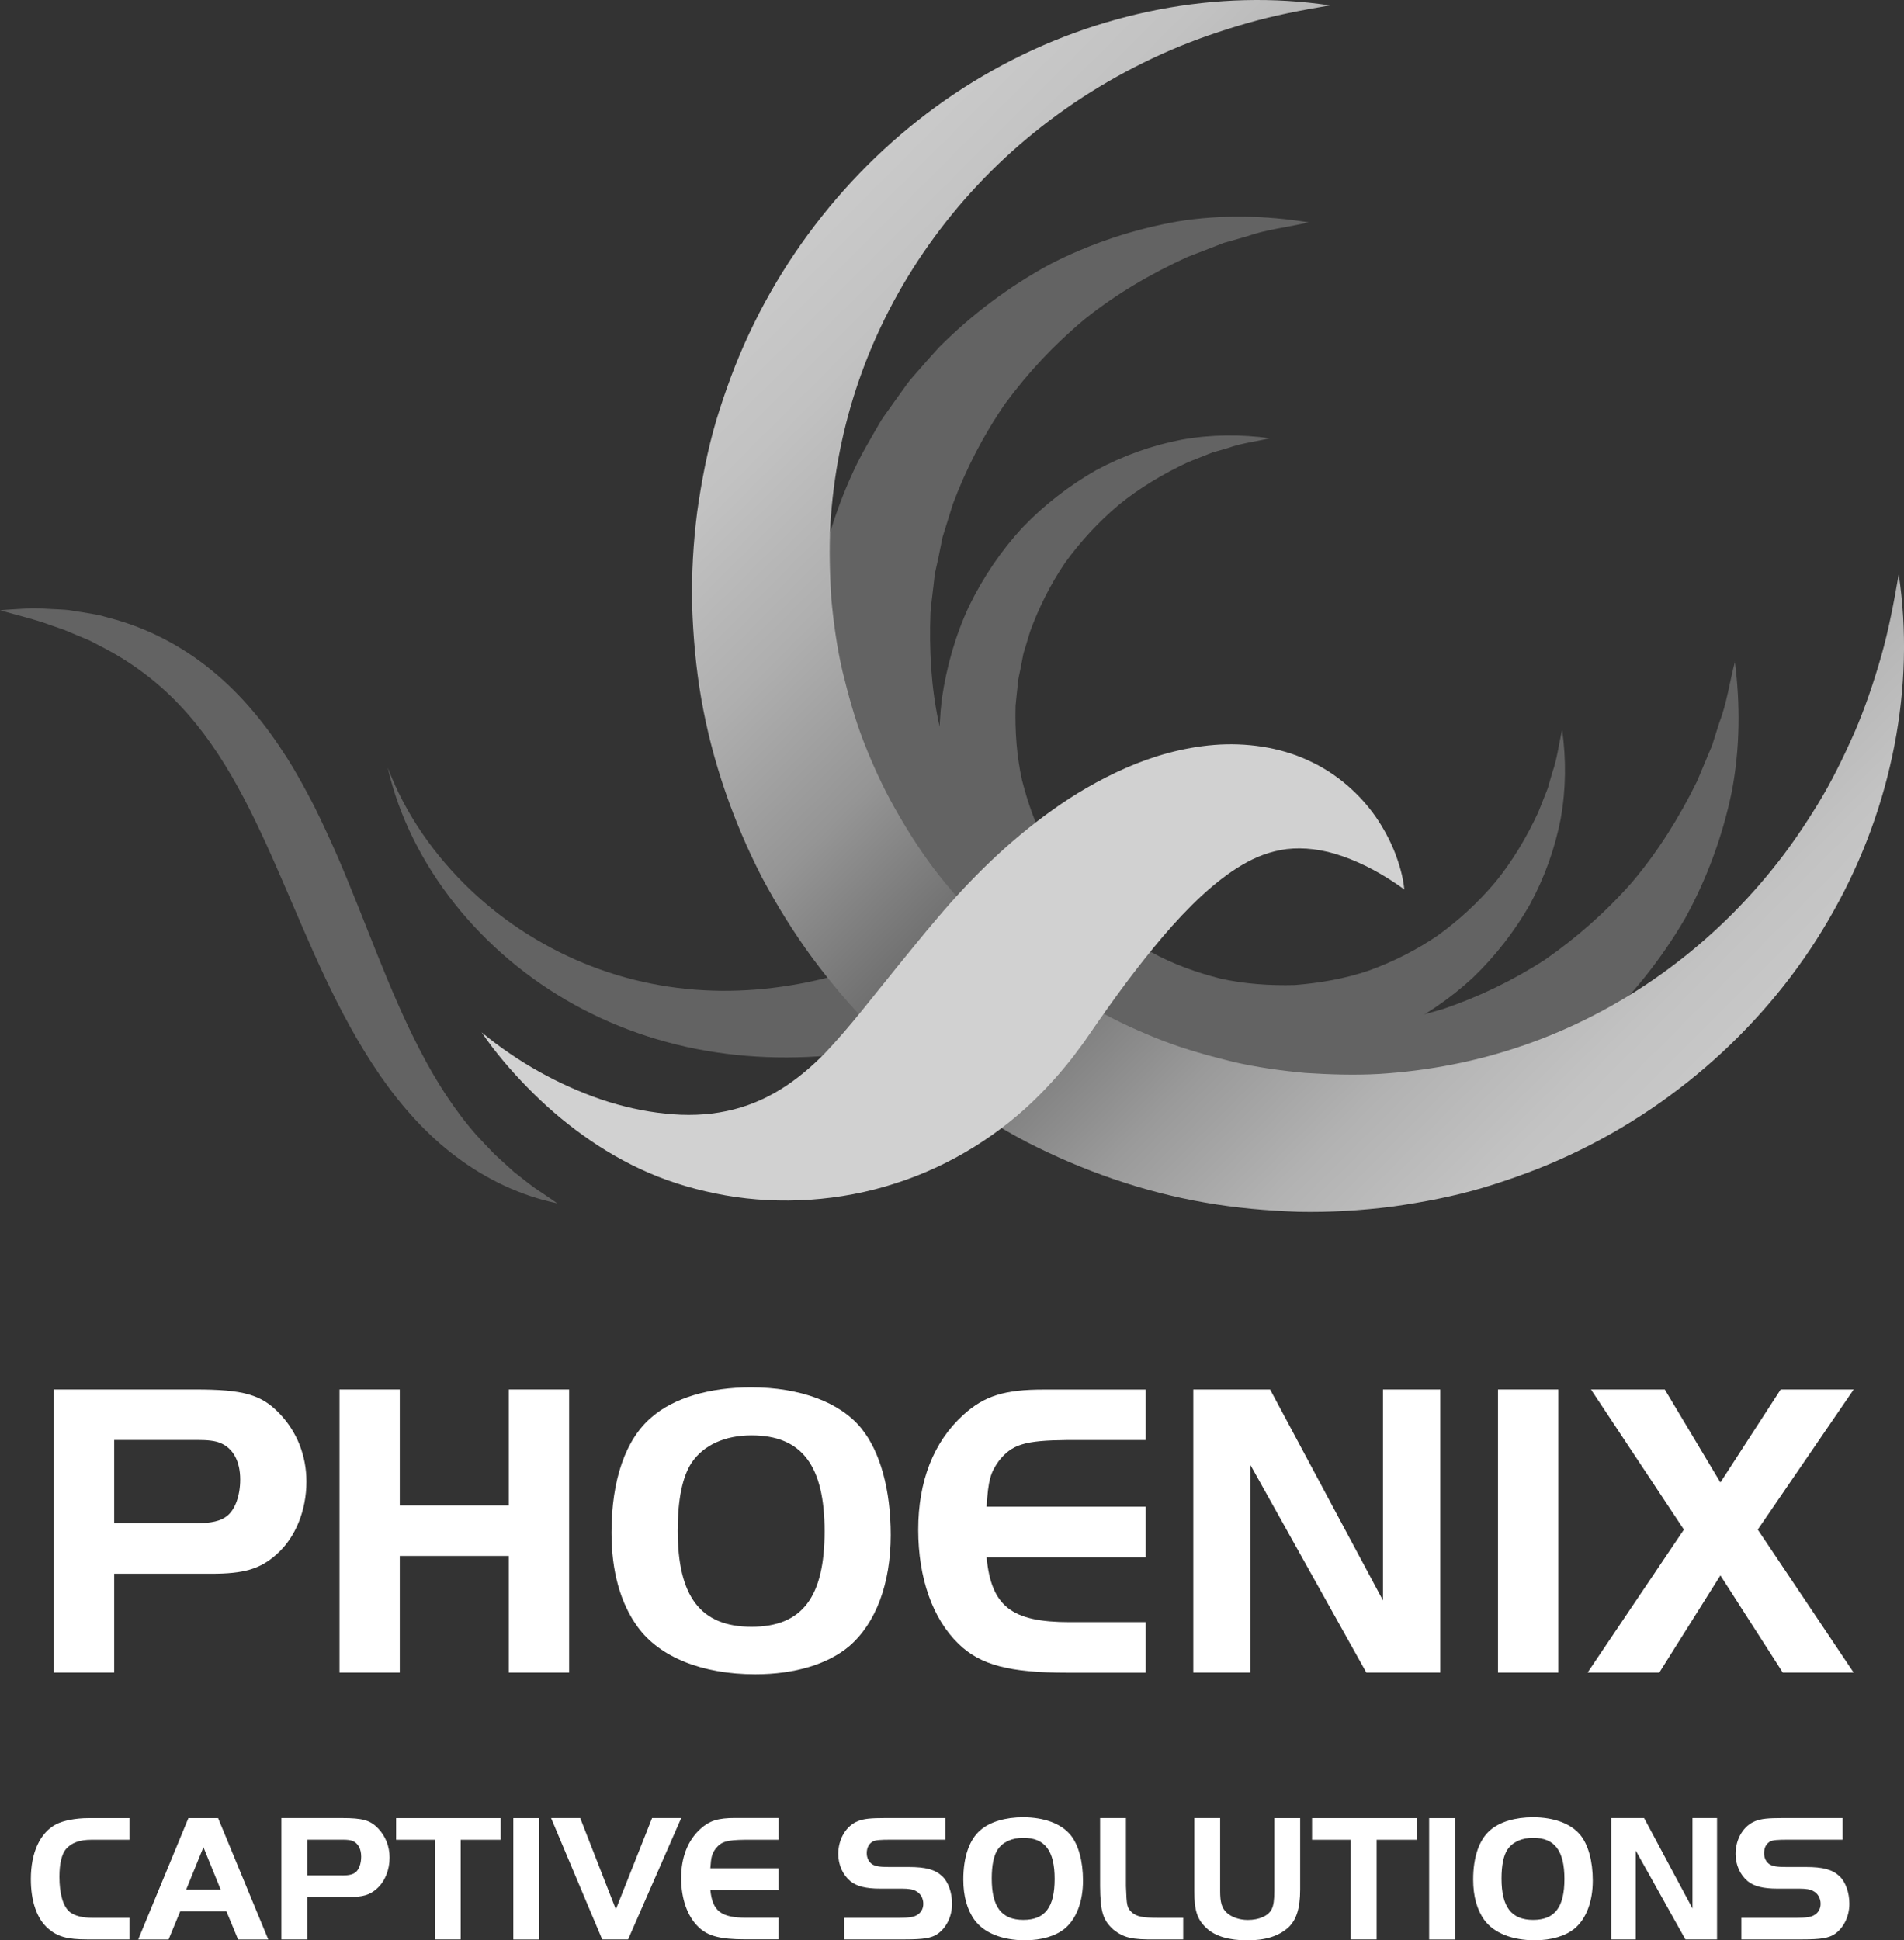 <svg xmlns="http://www.w3.org/2000/svg" xmlns:xlink="http://www.w3.org/1999/xlink" id="Layer_2" data-name="Layer 2" viewBox="0 0 266 271.05"><rect x="0" y="0" width="266" height="271.05" fill="#333333" stroke="none"/><defs><style>      .cls-1 {        fill: url(#linear-gradient);      }      .cls-2 {        fill: #636363;      }      .cls-3 {        fill: #fff;      }      .cls-4 {        fill: #d1d1d1;      }    </style><linearGradient id="linear-gradient" x1="90.7" y1="9.07" x2="263.65" y2="182.02" gradientUnits="userSpaceOnUse"><stop offset="0" stop-color="#d1d1d1"></stop><stop offset=".1" stop-color="#cdcdcd"></stop><stop offset=".2" stop-color="#c2c2c2"></stop><stop offset=".29" stop-color="#afafaf"></stop><stop offset=".38" stop-color="#959595"></stop><stop offset=".46" stop-color="#737373"></stop><stop offset=".5" stop-color="#636363"></stop><stop offset=".55" stop-color="#7b7b7b"></stop><stop offset=".63" stop-color="#9a9a9a"></stop><stop offset=".71" stop-color="#b2b2b2"></stop><stop offset=".79" stop-color="#c3c3c3"></stop><stop offset=".89" stop-color="#cdcdcd"></stop><stop offset="1" stop-color="#d1d1d1"></stop></linearGradient></defs><g id="Layer_1-2" data-name="Layer 1"><path class="cls-2" d="M124.09,146.33c-7.48,1.41-15.15,1.83-22.65.87-7.49-.94-14.76-3.28-21.23-6.87-6.48-3.59-12.17-8.4-16.67-14.06-4.49-5.65-7.81-12.18-9.37-19.04,2.5,6.59,6.6,12.36,11.54,17.06,4.95,4.71,10.79,8.34,17,10.72,6.22,2.39,12.8,3.49,19.3,3.39,6.51-.09,12.91-1.36,19.02-3.42l3.06,11.35Z"></path><path class="cls-2" d="M218.25,102.04c.56,4.01.53,8.19-.21,12.33-.8,4.12-2.24,8.17-4.29,11.96-2.14,3.74-4.82,7.21-8,10.26-3.23,2.98-6.94,5.48-10.96,7.45-4.05,1.9-8.42,3.14-12.89,3.8-4.48.55-9.05.46-13.55-.27-4.48-.84-8.85-2.31-12.94-4.38-4.04-2.17-7.75-4.91-11.05-8.09-3.19-3.3-5.92-7.02-8.1-11.04-2.08-4.09-3.54-8.46-4.39-12.94-.73-4.51-.83-9.07-.28-13.56.66-4.47,1.9-8.84,3.8-12.9,1.96-4.02,4.47-7.73,7.45-10.96,3.05-3.18,6.52-5.86,10.26-8,3.8-2.05,7.85-3.49,11.97-4.28,4.14-.74,8.32-.76,12.33-.2-2,.48-3.97.68-5.86,1.37l-1.42.41-.71.2-.69.27-2.72,1.08c-3.52,1.65-6.79,3.6-9.7,5.97-2.87,2.42-5.37,5.15-7.51,8.1-2.05,3.02-3.66,6.26-4.88,9.6l-.77,2.55c-.15.42-.24.85-.31,1.29l-.25,1.3-.27,1.29c-.09.43-.1.88-.16,1.31-.08.88-.2,1.74-.27,2.62-.09,3.51.14,7.01.9,10.39.85,3.35,2.01,6.62,3.69,9.63,1.7,2.99,3.77,5.76,6.18,8.22,2.45,2.41,5.23,4.48,8.21,6.19,3.01,1.68,6.28,2.83,9.63,3.69,3.38.75,6.88.99,10.39.9,3.49-.28,6.99-.87,10.36-2.02,3.35-1.21,6.58-2.83,9.6-4.88,2.95-2.13,5.69-4.64,8.1-7.51,2.37-2.91,4.32-6.19,5.96-9.71l1.08-2.72.27-.69.2-.71.41-1.42c.68-1.89.88-3.86,1.36-5.86Z"></path><path class="cls-2" d="M242.36,92.36c.77,5.94.75,12.15-.43,18.28-1.26,6.09-3.44,12.09-6.54,17.7-3.23,5.52-7.27,10.64-12.05,15.12-1.25,1.05-2.49,2.12-3.77,3.15l-.96.78c-.33.25-.68.47-1.01.7l-2.05,1.38-2.06,1.38c-.69.46-1.44.81-2.16,1.22-1.46.78-2.91,1.6-4.43,2.29-6.07,2.75-12.59,4.52-19.27,5.42-3.35.22-6.72.65-10.09.38l-2.53-.1c-.42-.02-.85-.02-1.27-.07l-1.26-.17-5.04-.71c-1.67-.32-3.31-.76-4.96-1.17-.82-.23-1.66-.4-2.46-.67l-2.4-.87-2.4-.88-1.2-.44-1.16-.54-4.61-2.22c-5.97-3.32-11.44-7.49-16.3-12.3-4.68-4.98-8.67-10.59-11.83-16.65-3-6.14-5.08-12.7-6.24-19.4l-.56-5.06-.13-1.26c-.03-.42-.02-.85-.03-1.27l-.03-2.54c-.18-3.38.34-6.74.67-10.08,1.1-6.65,3.05-13.12,5.99-19.11.74-1.49,1.59-2.92,2.41-4.36.43-.71.8-1.45,1.28-2.12l1.44-2.02,1.44-2.01c.24-.33.47-.67.73-.99l.81-.93c1.07-1.25,2.17-2.46,3.26-3.68,4.62-4.64,9.86-8.54,15.48-11.6,5.7-2.94,11.77-4.93,17.9-6.01,6.16-1,12.37-.82,18.29.13-2.96.7-5.89.98-8.69,1.97l-2.1.6-1.04.29-1.02.4-4.02,1.55c-5.22,2.37-10.07,5.23-14.38,8.68-4.26,3.53-7.98,7.52-11.15,11.83-3.06,4.42-5.47,9.14-7.31,14.03l-1.16,3.73c-.1.31-.2.62-.29.93l-.19.96-.39,1.91-.42,1.89c-.14.63-.16,1.28-.25,1.92-.14,1.28-.33,2.55-.43,3.83-.19,5.15.08,10.28,1.13,15.25,1.18,4.93,2.81,9.73,5.21,14.17,2.42,4.42,5.4,8.51,8.87,12.16,3.54,3.59,7.55,6.67,11.88,9.24,4.37,2.53,9.12,4.29,14.01,5.64l3.73.76.94.2c.31.05.63.07.95.1l1.91.19c2.54.37,5.1.26,7.69.34,1.28-.07,2.56-.22,3.85-.32.64-.07,1.29-.07,1.93-.19l1.9-.35,1.92-.33.96-.16c.32-.08.62-.18.94-.26l3.77-1.06c4.95-1.68,9.74-3.97,14.25-6.89,4.4-3.05,8.5-6.65,12.16-10.81,3.57-4.21,6.57-8.98,9.1-14.13l1.67-3.98.43-1.01.32-1.03.66-2.08c1.08-2.77,1.44-5.68,2.22-8.62Z"></path><path class="cls-1" d="M265.26,80.22c2.35,15.62-.92,32.49-9.09,47.03-8.11,14.58-21.14,26.74-36.79,34.06-3.91,1.84-7.98,3.33-12.14,4.59-4.17,1.24-8.45,2.05-12.77,2.66-4.32.54-8.69.81-13.06.72-4.37-.15-8.75-.53-13.08-1.29-8.67-1.5-17.09-4.45-24.94-8.48-3.91-2.06-7.65-4.41-11.22-7.02-3.54-2.64-6.91-5.51-10.07-8.6-3.1-3.15-5.97-6.52-8.6-10.06-2.61-3.56-4.95-7.32-7.03-11.22-4.04-7.85-6.97-16.28-8.49-24.95-.76-4.33-1.14-8.71-1.29-13.09-.09-4.37.16-8.74.71-13.06.61-4.32,1.43-8.6,2.66-12.77,1.27-4.16,2.76-8.23,4.6-12.14,7.33-15.65,19.49-28.68,34.08-36.8C153.29,1.65,170.17-1.61,185.79.75c-3.9.66-7.72,1.39-11.43,2.45-3.71,1.06-7.32,2.3-10.79,3.79-6.94,3-13.35,6.87-19.04,11.48-11.4,9.2-19.89,21.32-24.48,34.53-2.31,6.6-3.63,13.46-4.05,20.34-.17,3.44-.08,6.89.14,10.31.32,3.42.79,6.8,1.56,10.12.82,3.31,1.7,6.59,2.93,9.76,1.23,3.16,2.63,6.26,4.29,9.21,1.65,2.95,3.46,5.82,5.49,8.53,2.05,2.69,4.29,5.24,6.67,7.65,2.4,2.39,4.95,4.62,7.64,6.67,2.71,2.04,5.59,3.83,8.53,5.5,2.95,1.66,6.05,3.06,9.21,4.29,3.17,1.22,6.45,2.12,9.76,2.94,3.32.77,6.71,1.24,10.13,1.56,3.42.22,6.87.33,10.32.14,6.88-.43,13.74-1.74,20.35-4.05,13.21-4.59,25.34-13.08,34.54-24.49,2.32-2.84,4.39-5.89,6.34-9.05,1.95-3.17,3.59-6.54,5.13-9.99,1.5-3.47,2.73-7.08,3.79-10.79,1.05-3.71,1.78-7.53,2.44-11.43Z"></path><path class="cls-4" d="M196.21,124.26c-2.86-2.08-5.76-3.64-8.6-4.63-2.82-1.01-5.53-1.29-7.85-1.02-2.34.31-4.33,1.09-6.25,2.23-1.92,1.12-3.77,2.59-5.62,4.28-3.69,3.4-7.22,7.72-10.67,12.31-1.72,2.31-3.41,4.7-5.09,7.15l-.65.94-.82,1.11c-.54.75-1.11,1.48-1.71,2.2-1.18,1.44-2.44,2.84-3.78,4.18-5.34,5.37-12.24,9.79-20.03,12.28-7.76,2.54-16.2,3.03-23.76,1.7-3.78-.67-7.39-1.7-10.73-3.15-3.34-1.44-6.41-3.24-9.23-5.27-2.82-2.02-5.4-4.27-7.75-6.68-2.35-2.41-4.53-4.94-6.38-7.68,5.06,4.19,10.83,7.36,16.73,9.39,2.96.99,5.96,1.66,8.91,1.96,2.94.32,5.85.23,8.58-.35,2.74-.57,5.28-1.63,7.55-3.04,2.28-1.41,4.3-3.13,6.14-5,3.65-3.83,6.79-8.01,10.25-12.25l2.62-3.21,1.34-1.63,1.53-1.81c2.29-2.72,4.75-5.37,7.4-7.9,2.65-2.53,5.51-4.95,8.64-7.18,3.11-2.24,6.54-4.25,10.28-5.9,3.75-1.64,7.92-2.87,12.36-3.23,4.42-.35,9.13.29,13.14,2.16,4.03,1.82,7.2,4.7,9.41,7.84,1.1,1.59,1.99,3.25,2.67,4.95.66,1.71,1.18,3.45,1.35,5.24Z"></path><path class="cls-2" d="M77.79,168.08c-4.98-1.03-9.79-3.3-14.01-6.46-4.23-3.15-7.78-7.19-10.75-11.49-5.94-8.67-9.72-18.24-13.63-27.24-3.91-9-7.94-17.7-14.3-24.39-3.16-3.35-6.92-6.15-11.19-8.3-.53-.27-1.05-.58-1.6-.82l-1.67-.69-1.69-.71c-.57-.21-1.16-.39-1.74-.6-2.32-.87-4.75-1.41-7.2-2.13,1.26-.12,2.53-.16,3.81-.25,1.29-.1,2.55.06,3.85.1.64.04,1.3.05,1.94.13l1.92.3,1.94.33c.64.12,1.27.33,1.91.49,5.1,1.33,10.02,3.86,14.2,7.3,4.21,3.42,7.63,7.68,10.45,12.12,1.42,2.22,2.66,4.53,3.85,6.82,1.15,2.32,2.22,4.65,3.24,6.97,4.03,9.33,7.14,18.66,11.56,27.16,2.2,4.25,4.74,8.28,7.91,11.88.82.86,1.63,1.76,2.48,2.62.89.8,1.78,1.65,2.7,2.46.96.75,1.92,1.53,2.93,2.27,1.02.7,2.08,1.38,3.12,2.12Z"></path><g><path class="cls-3" d="M15.95,233.65H7.53v-39.55h19.74c6.76,0,9.25.71,11.8,3.38,2.43,2.55,3.74,5.87,3.74,9.49,0,4.03-1.54,7.83-4.15,10.14-2.31,2.08-4.57,2.73-9.19,2.73h-13.52v13.81ZM27.39,212.78c2.13,0,3.44-.3,4.33-1.01,1.13-.89,1.84-2.85,1.84-5.1,0-2.55-1.01-4.39-2.79-5.1-.71-.3-1.72-.42-3.2-.42h-11.62v11.62h11.44Z"></path><path class="cls-3" d="M79.51,233.65h-8.42v-16.3h-15.24v16.3h-8.42v-39.55h8.42v16.19h15.24v-16.19h8.42v39.55Z"></path><path class="cls-3" d="M120.35,199.56c2.61,3.2,4.09,8.54,4.09,14.88,0,6.76-2.08,12.33-5.81,15.53-2.96,2.49-7.59,3.91-13.1,3.91-7.41,0-13.34-2.37-16.42-6.58-2.43-3.32-3.68-7.77-3.68-13.22,0-7.35,1.96-13.04,5.63-16.13,3.08-2.67,8.06-4.15,13.87-4.15,6.82,0,12.45,2.08,15.42,5.75ZM96.64,204.3c-1.3,1.96-1.96,5.16-1.96,9.49,0,9.25,3.2,13.46,10.32,13.46s10.2-4.21,10.2-13.34-3.14-13.4-10.2-13.4c-3.74,0-6.7,1.36-8.36,3.79Z"></path><path class="cls-3" d="M160.07,201.16h-10.97c-5.93.06-7.71.59-9.55,2.91-1.19,1.66-1.48,2.67-1.72,6.4h22.23v7.06h-22.23c.65,6.88,3.5,9.07,11.62,9.07h10.61v7.06h-10.97c-8.06,0-12.15-1.07-15.18-4.03-3.62-3.5-5.63-9.19-5.63-15.95s2.13-12.27,6.34-16.07c2.9-2.61,5.69-3.5,11.21-3.5h14.23v7.06Z"></path><path class="cls-3" d="M174.71,233.65h-8v-39.55h10.73l15.77,29.47v-29.47h8v39.55h-10.32l-16.19-28.99v28.99Z"></path><path class="cls-3" d="M209.28,194.1h8.42v39.55h-8.42v-39.55Z"></path><path class="cls-3" d="M222.26,194.1h10.32l7.77,12.99,8.42-12.99h10.2l-13.4,19.57,13.4,19.98h-9.9l-8.72-13.58-8.54,13.58h-10.02l13.46-19.98-12.98-19.57Z"></path></g><g><path class="cls-3" d="M18.07,270.92h-5.89c-2.79,0-4.14-.38-5.46-1.52-1.57-1.37-2.41-3.79-2.41-6.91,0-3.73,1.3-6.5,3.56-7.67,1.02-.51,2.72-.84,4.47-.84h5.74v3.02h-5.31c-1.65,0-2.77.41-3.56,1.3-.58.69-.91,2.03-.91,3.86,0,2.39.51,4.17,1.45,4.93.69.53,1.73.81,3.15.81h5.18v3.02Z"></path><path class="cls-3" d="M26.33,253.98h4.14l7.01,16.95h-4.22l-1.63-3.94h-6.45l-1.63,3.94h-4.24l7.01-16.95ZM26,263.96h4.83l-2.41-5.92-2.41,5.92Z"></path><path class="cls-3" d="M42.92,270.92h-3.61v-16.95h8.46c2.9,0,3.96.3,5.06,1.45,1.04,1.09,1.6,2.52,1.6,4.07,0,1.73-.66,3.35-1.78,4.34-.99.89-1.96,1.17-3.94,1.17h-5.79v5.92ZM47.82,261.98c.91,0,1.47-.13,1.85-.43.48-.38.79-1.22.79-2.19,0-1.09-.43-1.88-1.19-2.19-.31-.13-.74-.18-1.37-.18h-4.98v4.98h4.9Z"></path><path class="cls-3" d="M55.34,257v-3.02h14.61v3.02h-5.59v13.92h-3.61v-13.92h-5.41Z"></path><path class="cls-3" d="M71.71,253.98h3.61v16.95h-3.61v-16.95Z"></path><path class="cls-3" d="M87.74,270.92h-3.61l-7.14-16.95h4.07l4.98,12.75,5.06-12.75h4.07l-7.42,16.95Z"></path><path class="cls-3" d="M108.77,257h-4.7c-2.54.03-3.3.25-4.09,1.24-.51.71-.64,1.14-.74,2.74h9.53v3.02h-9.53c.28,2.95,1.5,3.89,4.98,3.89h4.55v3.02h-4.7c-3.45,0-5.21-.46-6.5-1.73-1.55-1.5-2.41-3.94-2.41-6.83s.91-5.26,2.72-6.89c1.24-1.12,2.44-1.5,4.8-1.5h6.1v3.02Z"></path><path class="cls-3" d="M117.92,267.9h7.72c1.3,0,2.03-.1,2.46-.38.58-.33.89-.89.89-1.58,0-.76-.38-1.45-1.04-1.78-.38-.23-1.04-.33-1.88-.33h-3.12c-1.96,0-3.28-.33-4.14-1.04-1.07-.89-1.7-2.29-1.7-3.81,0-2.11,1.12-3.96,2.79-4.6.81-.31,1.7-.41,3.79-.41h8.38v3.02h-7.57c-1.58,0-2.16.05-2.57.25-.53.31-.84.86-.84,1.63,0,.66.28,1.22.76,1.55.46.28,1.02.38,2.34.38h2.72c2.44,0,3.74.36,4.73,1.3.84.79,1.37,2.29,1.37,3.84,0,1.75-.79,3.35-2.03,4.22-.86.58-1.93.76-4.55.76h-8.51v-3.02Z"></path><path class="cls-3" d="M149.55,256.32c1.12,1.37,1.75,3.66,1.75,6.38,0,2.9-.89,5.28-2.49,6.66-1.27,1.07-3.25,1.68-5.61,1.68-3.18,0-5.72-1.02-7.04-2.82-1.04-1.42-1.58-3.33-1.58-5.67,0-3.15.84-5.59,2.41-6.91,1.32-1.14,3.46-1.78,5.94-1.78,2.92,0,5.34.89,6.61,2.46ZM139.39,258.35c-.56.84-.84,2.21-.84,4.07,0,3.96,1.37,5.77,4.42,5.77s4.37-1.8,4.37-5.72-1.35-5.74-4.37-5.74c-1.6,0-2.87.58-3.58,1.63Z"></path><path class="cls-3" d="M157.3,253.98v9.5c.1,2.82.15,3,.84,3.68.69.58,1.5.74,3.71.74h3.45v3.02h-3.84c-3.33.05-4.45-.23-5.89-1.35-1.5-1.35-1.85-2.54-1.88-6.1v-9.5h3.61Z"></path><path class="cls-3" d="M170.46,264.14c0,1.6.23,2.39.89,3.02.66.64,1.8,1.04,2.97,1.04,1.6,0,2.9-.58,3.35-1.52.25-.51.36-1.24.36-2.54v-10.16h3.61v9.98c0,2.62-.53,4.27-1.7,5.34-1.37,1.19-3.18,1.75-5.69,1.75s-4.5-.56-5.72-1.73c-1.27-1.19-1.68-2.44-1.68-5.11v-10.24h3.61v10.16Z"></path><path class="cls-3" d="M183.3,257v-3.02h14.61v3.02h-5.59v13.92h-3.61v-13.92h-5.41Z"></path><path class="cls-3" d="M199.66,253.98h3.61v16.95h-3.61v-16.95Z"></path><path class="cls-3" d="M220.77,256.32c1.12,1.37,1.75,3.66,1.75,6.38,0,2.9-.89,5.28-2.49,6.66-1.27,1.07-3.25,1.68-5.61,1.68-3.18,0-5.72-1.02-7.04-2.82-1.04-1.42-1.57-3.33-1.57-5.67,0-3.15.84-5.59,2.41-6.91,1.32-1.14,3.46-1.78,5.94-1.78,2.92,0,5.33.89,6.6,2.46ZM210.61,258.35c-.56.84-.84,2.21-.84,4.07,0,3.96,1.37,5.77,4.42,5.77s4.37-1.8,4.37-5.72-1.35-5.74-4.37-5.74c-1.6,0-2.87.58-3.58,1.63Z"></path><path class="cls-3" d="M228.52,270.92h-3.43v-16.95h4.6l6.76,12.63v-12.63h3.43v16.95h-4.42l-6.94-12.42v12.42Z"></path><path class="cls-3" d="M243.28,267.9h7.72c1.3,0,2.03-.1,2.46-.38.58-.33.89-.89.89-1.58,0-.76-.38-1.45-1.04-1.78-.38-.23-1.04-.33-1.88-.33h-3.12c-1.96,0-3.28-.33-4.14-1.04-1.07-.89-1.7-2.29-1.7-3.81,0-2.11,1.12-3.96,2.79-4.6.81-.31,1.7-.41,3.79-.41h8.38v3.02h-7.57c-1.58,0-2.16.05-2.57.25-.53.31-.84.86-.84,1.63,0,.66.28,1.22.76,1.55.46.28,1.02.38,2.34.38h2.72c2.44,0,3.74.36,4.73,1.3.84.79,1.37,2.29,1.37,3.84,0,1.75-.79,3.35-2.03,4.22-.86.58-1.93.76-4.55.76h-8.51v-3.02Z"></path></g></g></svg>